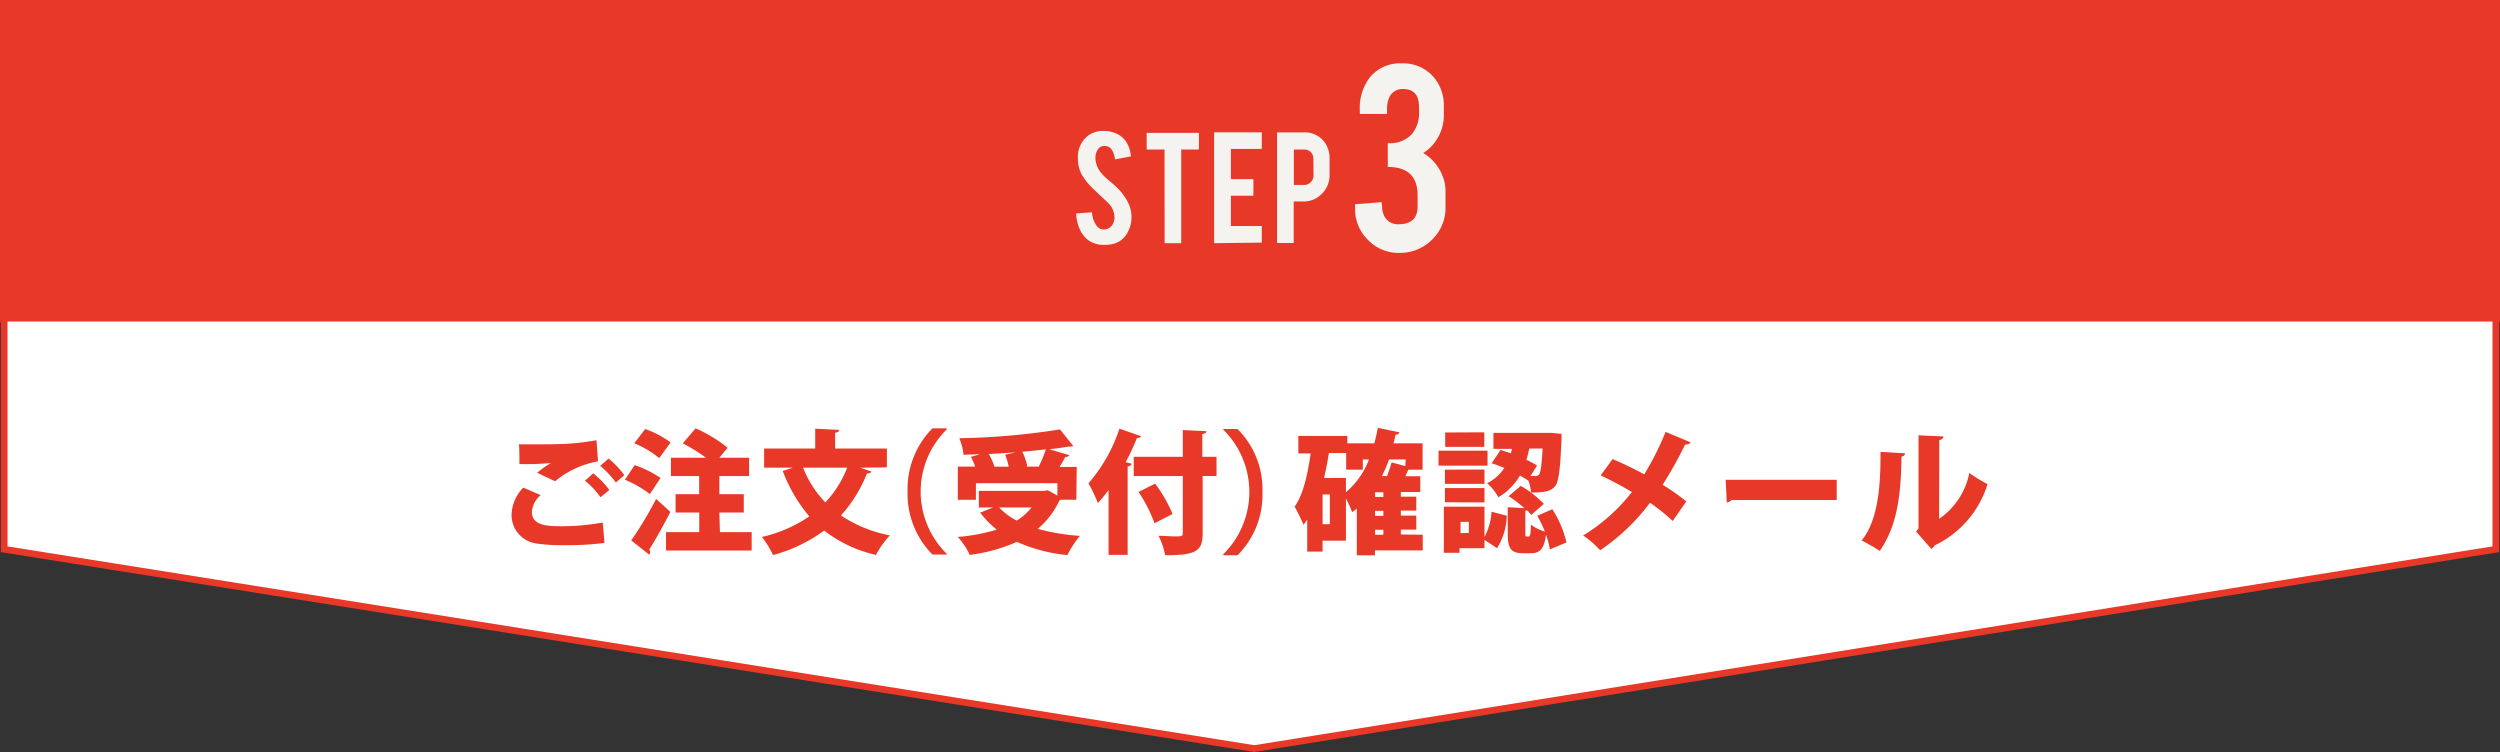 <svg xmlns="http://www.w3.org/2000/svg" viewBox="0 0 301 90.54"><rect x="0" y="0" width="301" height="90.54" fill="#333333" stroke="none"/><defs><style>.cls-1,.cls-3{fill:#e83828;}.cls-1,.cls-2{stroke:#e83828;stroke-miterlimit:10;}.cls-2{fill:#fff;stroke-width:0.81px;}.cls-4{fill:#f4f3f0;}</style></defs><title>flow-sp03</title><g id="レイヤー_2" data-name="レイヤー 2"><g id="レイヤー_1-2" data-name="レイヤー 1"><rect class="cls-1" x="0.5" y="0.5" width="300" height="37.81"/><polygon class="cls-2" points="300.5 66.13 151.02 90.13 0.5 66.13 0.5 38.31 300.5 38.31 300.5 66.13"/><path class="cls-3" d="M72.78,65.37a36.08,36.08,0,0,1-4.75.27,21.31,21.31,0,0,1-3.44-.2,3.47,3.47,0,0,1-3-3.4A4.89,4.89,0,0,1,63,58.71l2.1.9a2.91,2.91,0,0,0-1.06,2c0,1.71,1.92,1.75,3.67,1.75a28,28,0,0,0,4.86-.45Zm-8.11-8.45a14.19,14.19,0,0,1,1.66-1.18v0a30.1,30.1,0,0,1-3.79.13c0-.58,0-1.84-.06-2.37h1.25c1.56,0,3.77,0,4.84-.09A28.13,28.13,0,0,0,71.82,53L72,55.54a11.35,11.35,0,0,0-5.17,2.4Zm7.63,2.95a9.94,9.94,0,0,0-1.87-2l1-.88a11.42,11.42,0,0,1,1.94,2Zm1.85-1.78a11.74,11.74,0,0,0-1.88-2l1-.88a10.61,10.61,0,0,1,1.9,2Z"/><path class="cls-3" d="M76.41,56a12.8,12.8,0,0,1,3.12,1.55l-1.29,1.94a12.84,12.84,0,0,0-3-1.73ZM76,65.07a45.86,45.86,0,0,0,3-5l1.71,1.56c-.83,1.64-1.74,3.26-2.54,4.53a.5.5,0,0,1,.11.32.52.52,0,0,1-.11.3Zm1.68-13.42a11.8,11.8,0,0,1,3.06,1.62l-1.37,1.89a11.67,11.67,0,0,0-3-1.79Zm9,12.42H90.5v2.21H80.19V64.07h4V61.71H81.34V59.5h2.84V57.32h-3.4V55.11H85a21.21,21.21,0,0,0-2.79-1.73l1.54-1.81a17.28,17.28,0,0,1,3.86,2.34l-1,1.2h3.58v2.21H86.61V59.5h2.94v2.21H86.61Z"/><path class="cls-3" d="M103.57,56.31l1.36.47a.55.55,0,0,1-.55.22,16.54,16.54,0,0,1-3.13,5.06,15.92,15.92,0,0,0,5.89,2.4,11.18,11.18,0,0,0-1.68,2.35,15.81,15.81,0,0,1-6.23-2.93,18.7,18.7,0,0,1-6.15,2.95,12.55,12.55,0,0,0-1.34-2.18,16.63,16.63,0,0,0,5.7-2.48,18.56,18.56,0,0,1-3.2-5.47l1.21-.39H92V54h6.15V51.61l2.88.16c0,.17-.14.28-.48.33V54h6.23v2.27Zm-6.88,0a12.8,12.8,0,0,0,2.68,4.18A12.75,12.75,0,0,0,102,56.31Z"/><path class="cls-3" d="M114,51.69a10.5,10.5,0,0,0,0,15v.08h-1.73a10.4,10.4,0,0,1-3-7.6,10.4,10.4,0,0,1,3-7.6H114Z"/><path class="cls-3" d="M129.59,60.17h-1.88a.62.62,0,0,1-.17.11,9.64,9.64,0,0,1-2.6,3.39,25.71,25.71,0,0,0,5.08.85,12.58,12.58,0,0,0-1.51,2.31,19.57,19.57,0,0,1-6.08-1.59,20.21,20.21,0,0,1-5.67,1.57,8.75,8.75,0,0,0-1.44-2.16,22.89,22.89,0,0,0,4.69-.88,12.2,12.2,0,0,1-2-2.05l1.57-.62h-1.73v-2h7.87l.42-.08,1.17.65V58.18h-9.81v2h-2.18v-4h2.09a9.75,9.75,0,0,0-.51-1.18l1.11-.31c-.69,0-1.38.05-2,.07a7.14,7.14,0,0,0-.51-2,85.4,85.4,0,0,0,12.12-1.06l1.6,2a.83.83,0,0,1-.29.06l-.24,0c-.74.13-1.52.24-2.37.33l2.44.71c-.07.14-.25.21-.5.21-.19.36-.43.8-.69,1.21h2.07Zm-7.29-5.7h0c-1.07.07-2.16.14-3.25.19a7.6,7.6,0,0,1,.68,1.53h1.72a7.26,7.26,0,0,0-.44-1.44Zm-2,6.63a7.72,7.72,0,0,0,2.11,1.58,7,7,0,0,0,1.79-1.58Zm3.2-4.92h1.57a15.4,15.4,0,0,0,.85-2.08c-.92.11-1.86.21-2.84.29a7.05,7.05,0,0,1,.61,1.75Z"/><path class="cls-3" d="M133.47,59a19.28,19.28,0,0,1-1.28,1.57,20.72,20.72,0,0,0-1.14-2.38,19.06,19.06,0,0,0,3.73-6.58l2.61.91c-.06.14-.24.22-.5.21-.4,1-.86,2-1.36,2.91l.72.19c0,.16-.19.29-.48.32V66.81h-2.3Zm13-4v2.31H144.8v6.85c0,2.13-.64,2.69-4.51,2.69a9.14,9.14,0,0,0-.8-2.34c.67,0,1.41.07,1.92.07.91,0,1,0,1-.44V57.32h-5.91V55h5.91V51.78l2.83.13c0,.18-.13.3-.48.35V55ZM139,63a17.23,17.23,0,0,0-1.92-3.77l2-1a17.33,17.33,0,0,1,2.1,3.65Z"/><path class="cls-3" d="M147.28,66.73a10.53,10.53,0,0,0,0-15v-.08H149a10.29,10.29,0,0,1,3,7.6,10.29,10.29,0,0,1-3,7.6h-1.72Z"/><path class="cls-3" d="M171.3,64.38v1.89h-5.76v.59h-2.18V61.23c-.18.16-.37.28-.56.43a15.88,15.88,0,0,0-.75-1.65V65.1h-2.81v1.31h-1.85V62.57c-.15.21-.29.42-.45.61A20.14,20.14,0,0,0,155.87,61c1-1.36,1.58-3.85,1.93-6.41h-1.48V52.49h5.9v.89h3.25c.16-.61.31-1.23.42-1.87l2.61.54a.45.45,0,0,1-.47.28c-.08.35-.16.7-.25,1.05h3.5v3.17h-1.49a.78.78,0,0,1-.24,0c-.09.24-.22.52-.35.79H171v1.9h-2.34v.56h1.86v1.68h-1.86v.6h1.86v1.68h-1.86v.59Zm-11.19-1.27V59.53h-.87v3.58Zm1.94-5.57v1.72a9.46,9.46,0,0,0,2.77-3.94h-.74v1.23h-2v-2H160c-.16,1-.35,2-.59,3Zm4.51,2.29v-.56h-1v.56Zm0,2.28v-.6h-1v.6Zm-1,1.68v.59h1v-.59Zm3.68-8.47h-2a19.1,19.1,0,0,1-.86,2H167c.21-.55.42-1.17.55-1.65l1.65.45Z"/><path class="cls-3" d="M179.1,54.26v1.81h-5.9V54.26ZM178.73,61v3.66a7.39,7.39,0,0,0,.85-3.05l1.84.49A7.84,7.84,0,0,1,180.25,66l-1.52-1V66h-3v.56h-1.89V61Zm0-4.47v1.73h-4.76V56.55Zm-4.76,3.94V58.76h4.76v1.73Zm4.74-8.42V53.8H174V52.07Zm-1.86,12.12V62.83h-1v1.36ZM184,57.86a11.14,11.14,0,0,0-1-.6,7.35,7.35,0,0,1-2.6,2.61,5.92,5.92,0,0,0-1.36-1.69,5.19,5.19,0,0,0,2.08-1.84c-.51-.2-1-.41-1.53-.56l1.07-1.6c.4.11.81.26,1.25.4.05-.17.09-.37.13-.54h-2.23V52.12h6.51l.48,0,1.21.12,0,.61c-.16,3.65-.34,5.16-.77,5.68s-1.07.8-2.91.76a4.73,4.73,0,0,0-.31-1.41Zm2.9,3.45a12.6,12.6,0,0,1,1.7,4l-2,.84a9.11,9.11,0,0,0-.46-1.77c-.23,1.75-.77,2.23-1.84,2.23h-.88c-1.59,0-1.89-.64-1.89-2.47V61.07l2,.11a15.22,15.22,0,0,0-1.89-1.44l1.46-1.24a12.14,12.14,0,0,1,2.78,2.17L184.35,62a5.56,5.56,0,0,0-.48-.56,1.16,1.16,0,0,1-.22.06v2.61c0,.46,0,.49.16.49h.24c.17,0,.24-.16.27-1.44A5,5,0,0,0,186,64a13.93,13.93,0,0,0-.91-1.9Zm-2-4a.5.5,0,0,0,.41-.19c.18-.24.31-1.09.42-3.12h-1.6c-.1.43-.21.89-.35,1.36a10.7,10.7,0,0,1,1.28.69l-.79,1.26Z"/><path class="cls-3" d="M194.16,55.27c1.2.51,2.53,1.15,3.81,1.84A34.86,34.86,0,0,0,200.54,52l3,1.26c-.08.18-.32.27-.66.27a47.74,47.74,0,0,1-2.7,4.84,25.6,25.6,0,0,1,2.85,2l-1.64,2.36a23,23,0,0,0-2.73-2.2,24.77,24.77,0,0,1-6,5.72,11.87,11.87,0,0,0-2.05-1.78,21.7,21.7,0,0,0,5.87-5.23,41.29,41.29,0,0,0-3.76-2Z"/><path class="cls-3" d="M207.77,57.77h13.37V60.2H208.48a.86.86,0,0,1-.58.3Z"/><path class="cls-3" d="M229.37,54.58a.44.44,0,0,1-.43.39c-.06,4.72-.54,8.34-2.61,11.36-.56-.37-1.5-.91-2.19-1.26,2-2.44,2.3-6.66,2.27-10.66Zm4.1,7.89a8.79,8.79,0,0,0,3.64-5.53,14.74,14.74,0,0,0,2.19,1.34,12.08,12.08,0,0,1-6.36,7.38,1.3,1.3,0,0,1-.41.43L230.7,64l.29-.39V52.41l3,.14c0,.19-.16.37-.5.43Z"/><path class="cls-4" d="M168.37,27c1.54,0,2.31-.71,2.31-2.15V23.52q0-3.42-3.59-3.42V17.23A3.56,3.56,0,0,0,170,16.14a4,4,0,0,0,.85-2.73V12.9c0-1.46-.63-2.18-1.91-2.18a1.72,1.72,0,0,0-1.57.81,3.16,3.16,0,0,0-.37,1.6v.59h-3.28V13.2a6,6,0,0,1,1.2-3.87,4.67,4.67,0,0,1,3.86-1.7,4.83,4.83,0,0,1,3.78,1.59,5.23,5.23,0,0,1,1.28,3.59v.94a5.47,5.47,0,0,1-1.25,3.59,4.76,4.76,0,0,1-1.24,1.08A5.51,5.51,0,0,1,173.61,21a4.84,4.84,0,0,1,.43,2.11v1.76a5.31,5.31,0,0,1-1.69,4.05,5.45,5.45,0,0,1-3.89,1.53,5.06,5.06,0,0,1-3.76-1.57,5.14,5.14,0,0,1-1.55-3.74v-.55l3.2-.25.07.78a2.16,2.16,0,0,0,.59,1.37A1.85,1.85,0,0,0,168.37,27Z"/><path class="cls-4" d="M136.23,26a3.83,3.83,0,0,1-.72,2.39,2.7,2.7,0,0,1-1.39.95,3.77,3.77,0,0,1-1.12.14,3.17,3.17,0,0,1-2-.58,3.4,3.4,0,0,1-1-1.31,5.25,5.25,0,0,1-.44-1.89l1.92-.14a2.88,2.88,0,0,0,.62,1.7,1,1,0,0,0,.83.37,1.23,1.23,0,0,0,1.05-.65,1.57,1.57,0,0,0,.2-.88,2.48,2.48,0,0,0-.75-1.66l-1.79-1.69A7.8,7.8,0,0,1,130.23,21a4,4,0,0,1-.45-1.88A3.27,3.27,0,0,1,131,16.33a3,3,0,0,1,1.87-.56,3.51,3.51,0,0,1,1.85.47,2.71,2.71,0,0,1,1,1.05,3.79,3.79,0,0,1,.44,1.54l-1.92.36a2.37,2.37,0,0,0-.47-1.28,1,1,0,0,0-.8-.33.91.91,0,0,0-.84.49,1.85,1.85,0,0,0-.24,1,2.91,2.91,0,0,0,.79,1.86,6.37,6.37,0,0,0,.9.85c.46.39.77.67.92.82a6.88,6.88,0,0,1,1.15,1.47,6,6,0,0,1,.31.63A3.78,3.78,0,0,1,136.23,26Z"/><path class="cls-4" d="M140.21,18h-2.15v-2h6.29v2h-2.13V29.28h-2Z"/><path class="cls-4" d="M146.18,29.28V15.93h5.74v2H148.2v3.64h2.71v2H148.2v3.64h3.72v2Z"/><path class="cls-4" d="M156.93,15.94a3,3,0,0,1,2.34.92,3.23,3.23,0,0,1,.81,2.26v1.94a3.13,3.13,0,0,1-.92,2.26,3,3,0,0,1-2.23.94h-1.17v5h-2V15.94Zm1.2,3.21A1.08,1.08,0,0,0,157,18h-1.22v4.27H157a1.07,1.07,0,0,0,.81-.34,1.09,1.09,0,0,0,.34-.82Z"/></g></g></svg>
